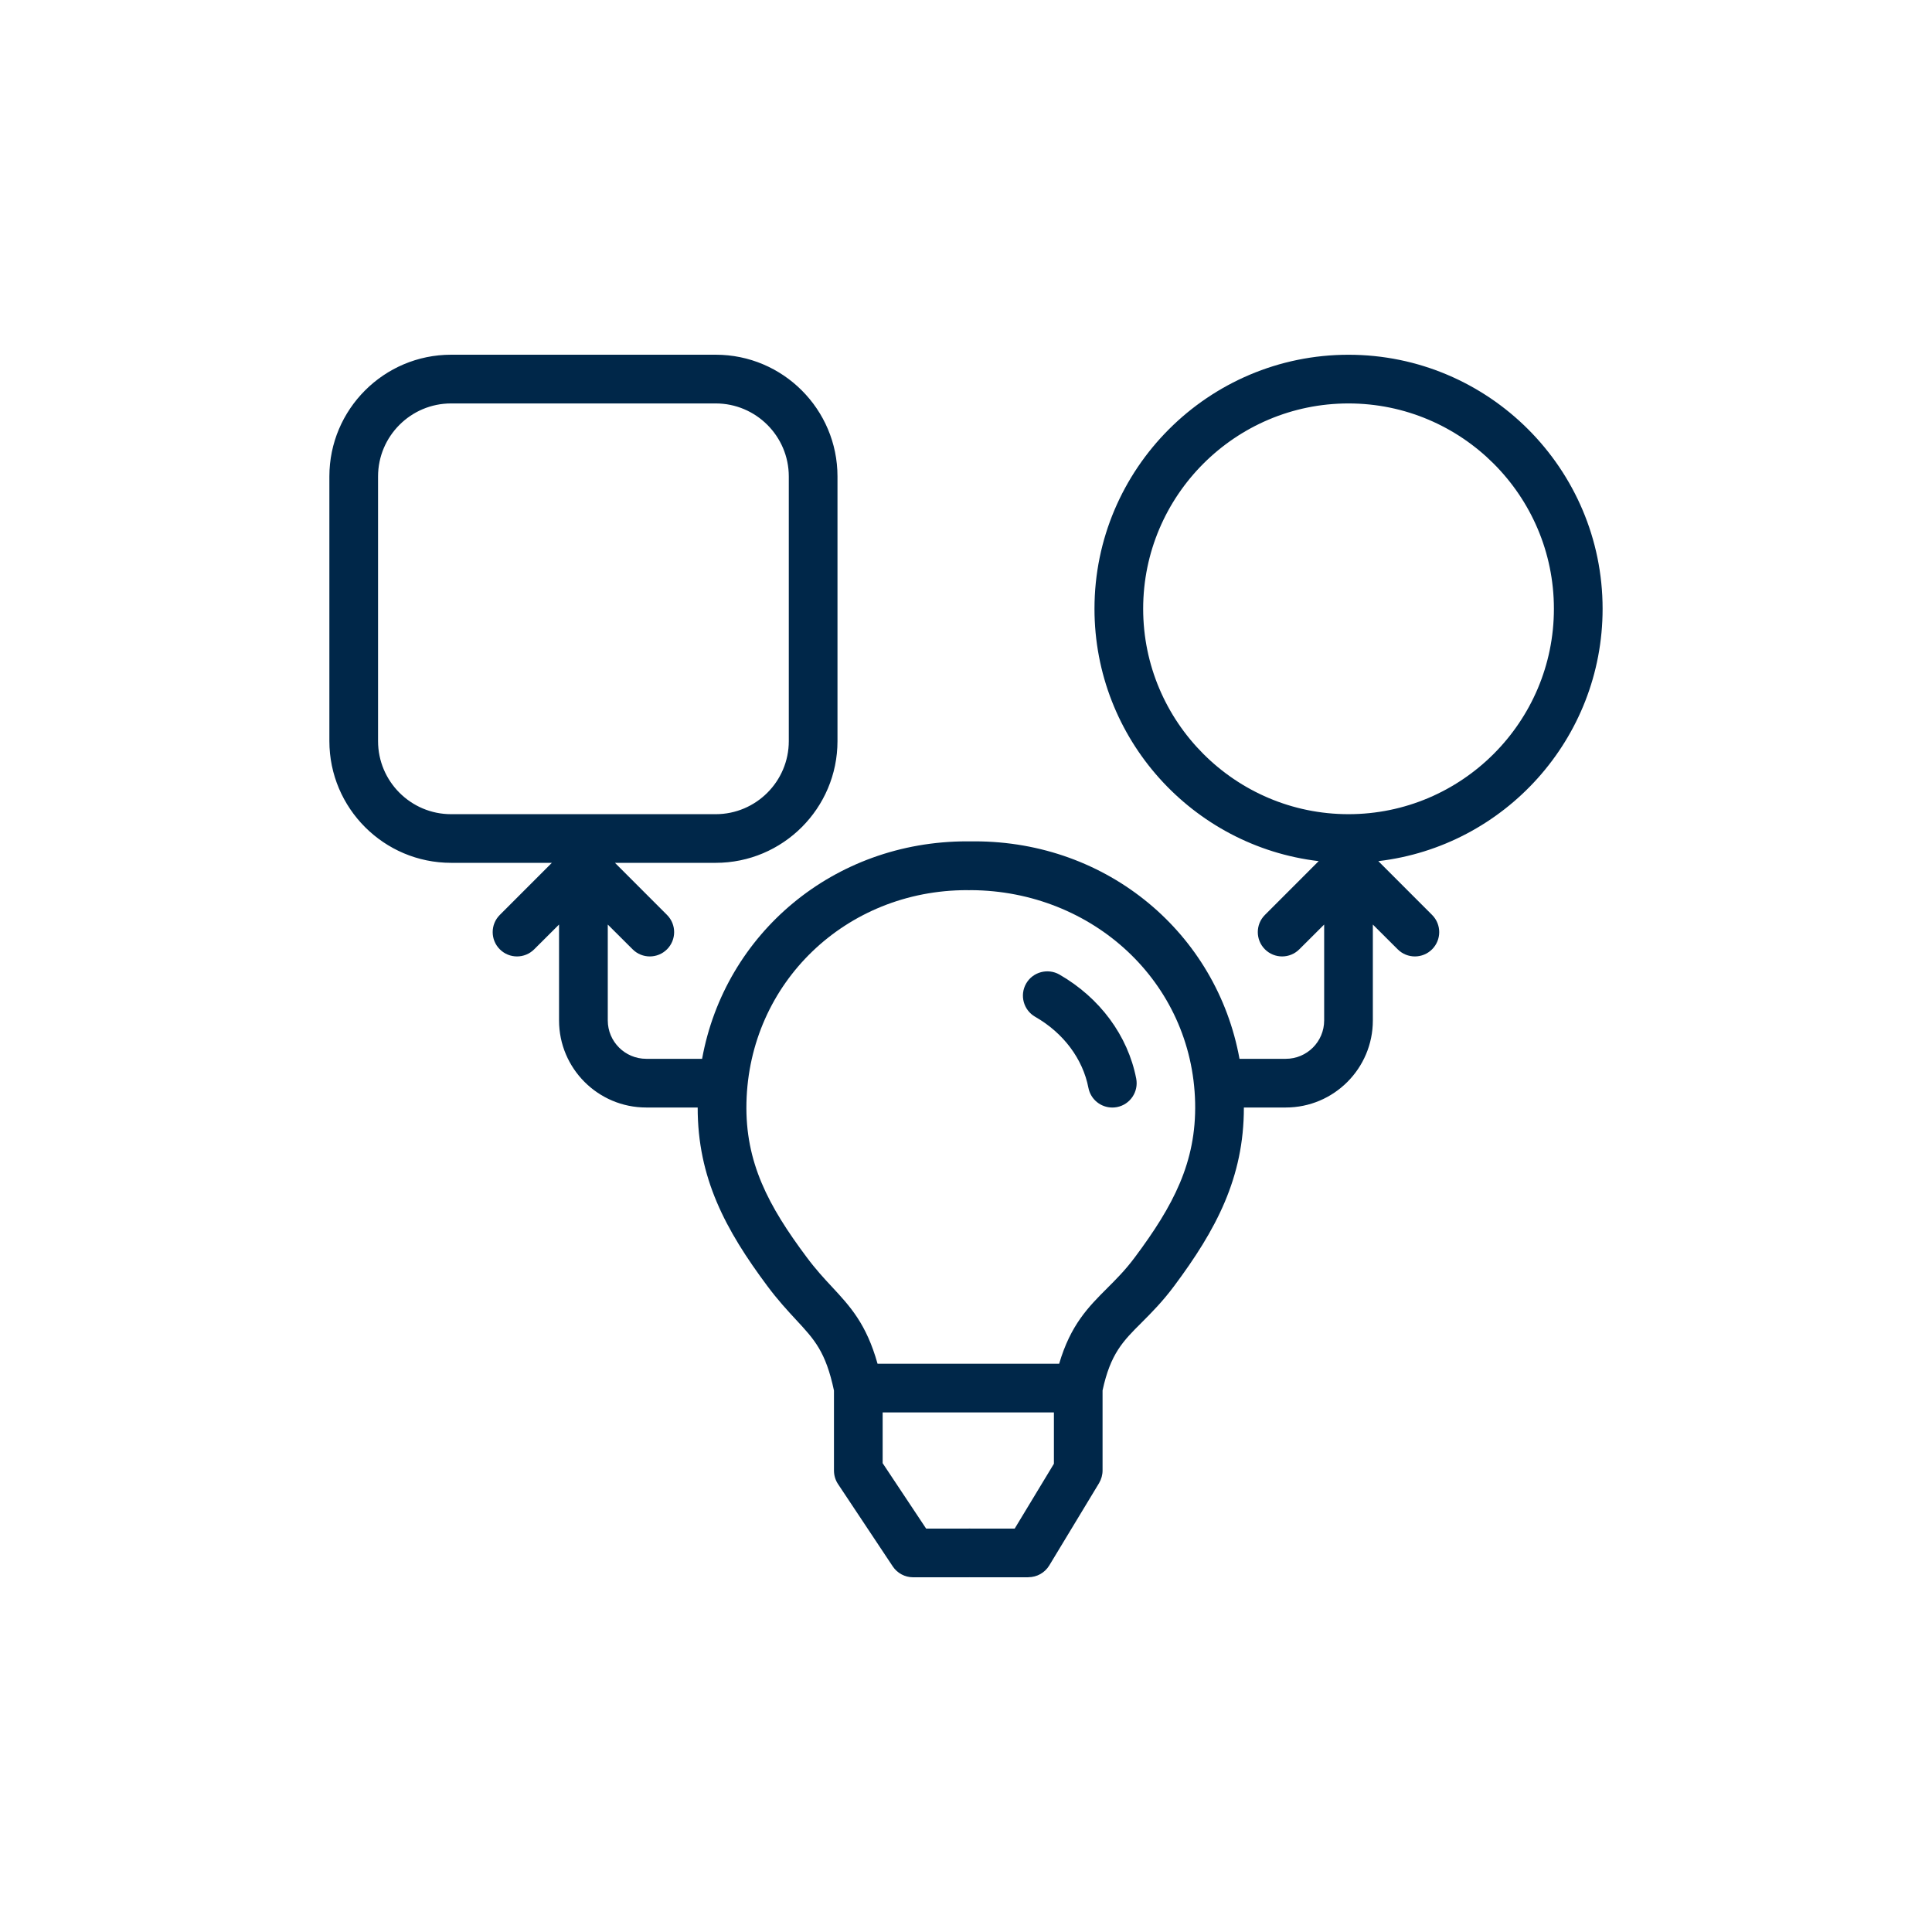 <?xml version="1.0" encoding="UTF-8"?> <svg xmlns="http://www.w3.org/2000/svg" id="Layer_1" width="500" height="500" viewBox="0 0 500 500"><defs><style>.cls-1{fill:#002749;}</style></defs><path class="cls-1" d="m266.15,408.2h-14.92c-.21,0-.43-.02-.65,0h-14.27c-2.12,0-4.09-1.06-5.26-2.81l-14.18-21.33c-.68-1.03-1.04-2.24-1.04-3.49v-20.7c-2.13-10.04-5.04-13.18-9.8-18.3-2.26-2.45-4.74-5.12-7.44-8.75-10.83-14.52-18.06-28.01-18.03-46.2h-13.33c-12.44,0-22.55-10.1-22.55-22.53v-24.82l-6.43,6.41c-2.46,2.46-6.44,2.46-8.9,0s-2.46-6.44,0-8.9l13.47-13.48h-26.08c-17.37,0-31.5-14.13-31.5-31.51v-68.49c0-17.37,14.13-31.5,31.5-31.5h68.49c17.38,0,31.51,14.13,31.51,31.5v68.49c0,17.38-14.13,31.51-31.51,31.51h-26.08l13.47,13.48c2.46,2.46,2.46,6.44,0,8.9s-6.44,2.46-8.9,0l-6.43-6.41v24.82c0,5.48,4.47,9.93,9.95,9.93h14.46c5.9-32.46,34.07-56.28,68.54-56.28h1.99c34.48,0,62.65,23.82,68.55,56.28h11.98c5.48,0,9.93-4.45,9.93-9.93v-24.82l-6.43,6.41c-2.46,2.46-6.44,2.46-8.9,0s-2.46-6.44,0-8.9l13.91-13.92c-32.63-3.84-58.02-31.65-58.02-65.31,0-36.25,29.49-65.74,65.74-65.74s65.76,29.49,65.76,65.74c0,33.66-25.4,61.48-58.04,65.31l13.91,13.92c2.46,2.46,2.46,6.44,0,8.9-2.46,2.46-6.44,2.46-8.9,0l-6.43-6.41v24.82c0,12.43-10.1,22.53-22.53,22.53h-10.85c.02,18.2-7.22,31.69-18.05,46.21-2.95,3.96-5.78,6.82-8.4,9.44-4.85,4.83-8.07,8.07-10.12,17.57v20.71c0,1.15-.32,2.27-.9,3.27l-12.9,21.33c-1.15,1.88-3.19,3.03-5.4,3.03Zm-26.46-12.6h10.89c.22-.02.44-.02.65,0h11.37l10.15-16.78v-13.29h-44.32v13.14l11.26,16.94Zm-12.58-42.67h47c2.97-10.09,7.58-14.7,12.44-19.56,2.24-2.24,4.69-4.66,7.2-8.05,9.85-13.21,15.88-24.5,15.55-39.93-.71-31.28-26.57-54.82-57.96-55.02h-.11c-.27.05-.66,0-.98,0-31.37,0-56.36,24.01-57.07,55.02-.35,15.41,5.68,26.7,15.54,39.91,2.38,3.2,4.56,5.56,6.55,7.69,4.77,5.13,8.95,9.65,11.84,19.94Zm121.88-248.52c-29.3,0-53.14,23.84-53.14,53.14s23.84,53.16,53.14,53.16,53.16-23.86,53.16-53.16-23.86-53.14-53.16-53.14Zm-198,106.3h34.24c10.42,0,18.91-8.49,18.91-18.91v-68.49c0-10.42-8.49-18.9-18.91-18.9h-68.49c-10.42,0-18.9,8.48-18.9,18.9v68.49c0,10.42,8.48,18.91,18.9,18.91h34.24Zm136.88,75.92c-2.97,0-5.6-2.08-6.19-5.1-1.45-7.5-6.47-14.21-13.77-18.38-3.03-1.74-4.07-5.59-2.35-8.6,1.74-3.05,5.64-4.03,8.6-2.35,10.48,6.02,17.73,15.82,19.89,26.93.66,3.41-1.56,6.73-4.99,7.39-.41.08-.81.11-1.2.11Z"></path></svg> 
